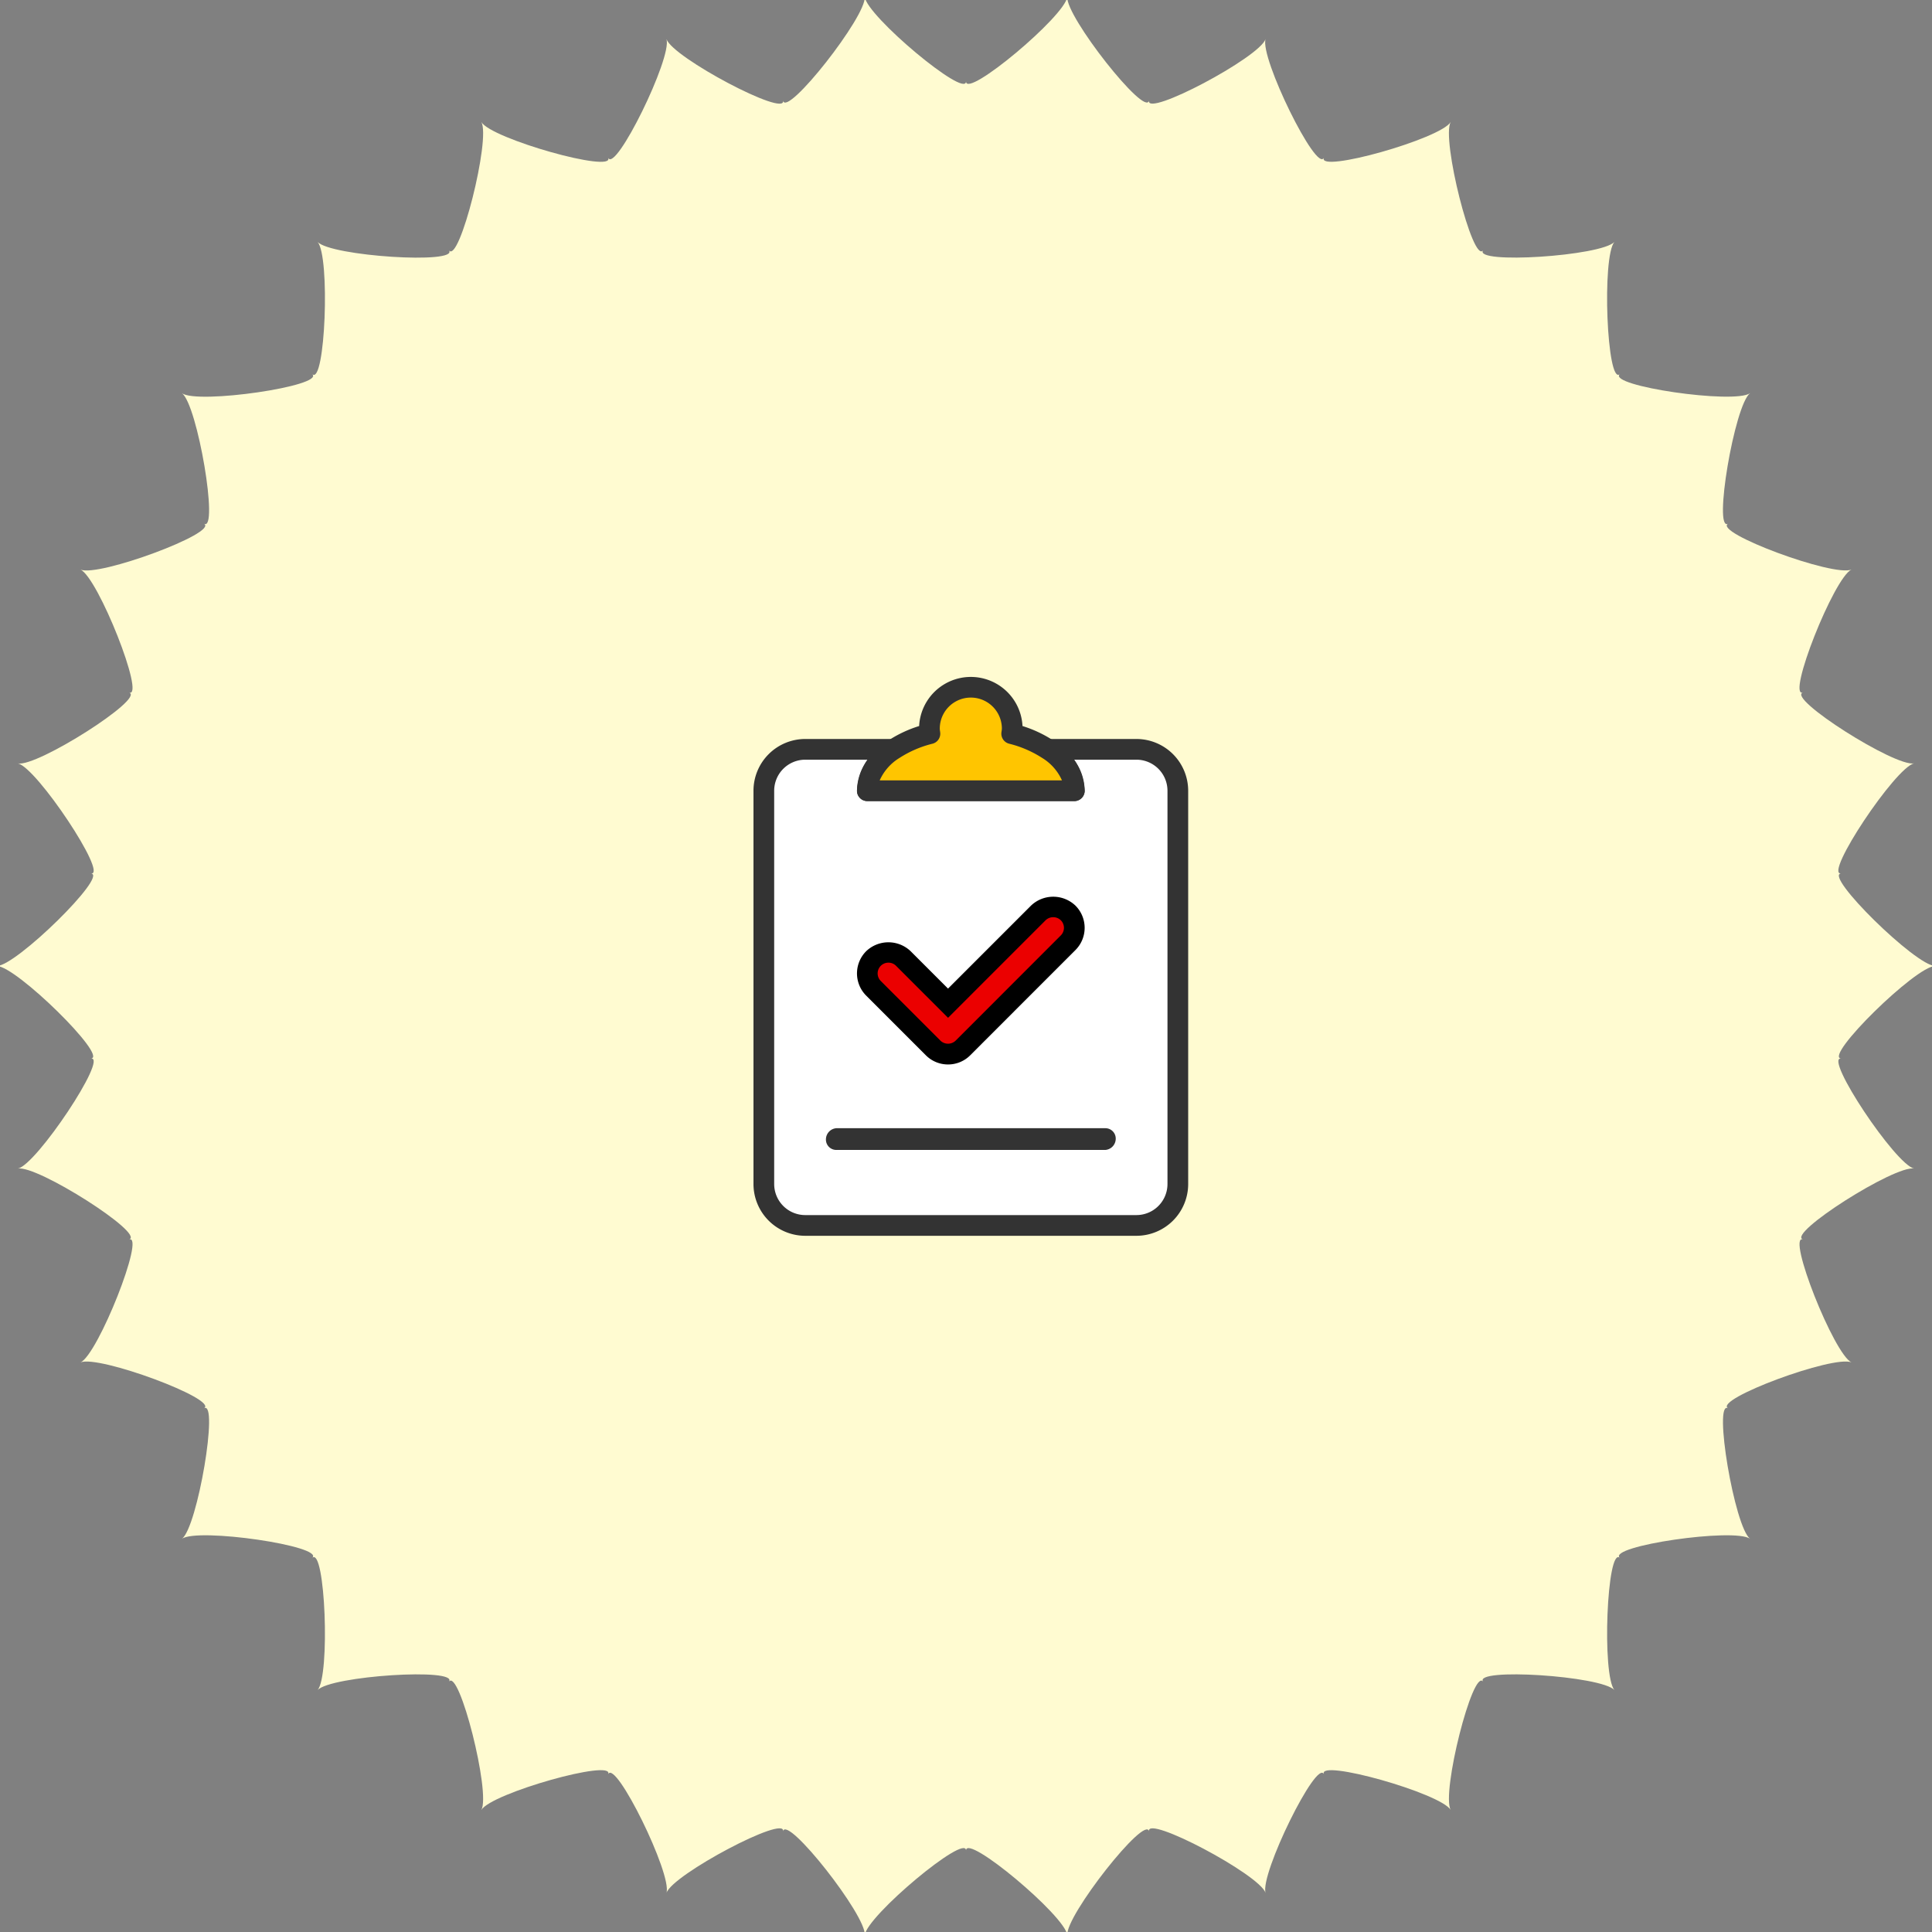 <svg xmlns="http://www.w3.org/2000/svg" xmlns:xlink="http://www.w3.org/1999/xlink" width="200" height="200" viewBox="0 0 200 200"><rect x="0" y="0" width="200" height="200" fill="#808080" stroke="none"/><defs><clipPath id="a"><rect width="200" height="200" transform="translate(0)" fill="#fffbd1"/></clipPath></defs><g transform="translate(-451 -832)"><g transform="translate(450.658 831.658)"><g transform="translate(0.342 0.342)" clip-path="url(#a)"><path d="M200.657,100.328c-1.987,0-11.54,9.389-9.746,9.579-1.794-.19,5.63,10.979,7.574,11.394-1.944-.415-13.231,6.771-11.515,7.332-1.716-.56,3.22,11.922,5.035,12.735-1.816-.813-14.349,3.84-12.786,4.747-1.562-.907.675,12.336,2.282,13.51-1.607-1.174-14.829.759-13.489,1.973-1.34-1.214-1.878,12.208-.549,13.693-1.329-1.484-14.663-2.342-13.6-.874-1.06-1.467-4.351,11.552-3.357,13.282-.994-1.73-13.858-5.353-13.125-3.7-.733-1.657-6.653,10.386-6.039,12.286-.614-1.9-12.44-8.149-12.065-6.376-.375-1.774-8.669,8.757-8.462,10.743-.207-1.987-10.484-10.574-10.484-8.76,0-1.813-10.276,6.774-10.484,8.76.207-1.987-8.086-12.518-8.462-10.743.375-1.774-11.451,4.475-12.065,6.376.614-1.9-5.305-13.943-6.039-12.286.734-1.657-12.131,1.966-13.125,3.7.993-1.73-2.3-14.75-3.357-13.282,1.06-1.467-12.273-.61-13.6.874,1.329-1.484.791-14.907-.549-13.693,1.34-1.213-11.881-3.147-13.489-1.973,1.607-1.174,3.845-14.417,2.283-13.51,1.562-.907-10.971-5.559-12.787-4.747,1.815-.813,6.751-13.3,5.035-12.734,1.716-.561-9.572-7.747-11.515-7.332,1.944-.415,9.368-11.584,7.574-11.394,1.794-.19-7.76-9.579-9.746-9.579,1.987,0,11.54-9.389,9.746-9.579,1.794.19-5.63-10.979-7.574-11.394,1.944.415,13.231-6.771,11.515-7.332,1.716.56-3.22-11.922-5.035-12.735,1.816.813,14.349-3.84,12.787-4.747,1.562.907-.675-12.336-2.282-13.51,1.608,1.174,14.829-.759,13.489-1.973,1.34,1.214,1.878-12.208.549-13.693,1.329,1.484,14.662,2.342,13.6.874,1.06,1.467,4.351-11.552,3.357-13.282.994,1.73,13.858,5.353,13.125,3.7.733,1.657,6.653-10.386,6.039-12.286.614,1.9,12.44,8.149,12.066,6.376C81.758,12.517,90.052,1.987,89.845,0c.207,1.987,10.484,10.574,10.484,8.76,0,1.813,10.276-6.774,10.484-8.76-.207,1.987,8.086,12.517,8.462,10.743-.375,1.774,11.451-4.475,12.065-6.376-.614,1.9,5.305,13.943,6.039,12.286-.734,1.657,12.131-1.966,13.125-3.7-.993,1.73,2.3,14.75,3.357,13.282-1.06,1.467,12.273.61,13.6-.874-1.329,1.484-.791,14.907.549,13.693-1.34,1.213,11.881,3.147,13.489,1.973-1.607,1.174-3.845,14.417-2.283,13.51-1.562.907,10.971,5.559,12.786,4.747-1.815.813-6.751,13.3-5.035,12.734-1.716.561,9.572,7.747,11.515,7.332-1.944.415-9.368,11.584-7.574,11.394-1.794.19,7.76,9.579,9.746,9.579" transform="translate(-0.328 -0.328)" fill="#fffbd1"/></g></g><g transform="translate(533 892)"><rect width="80" height="80" transform="translate(-22)" fill="none"/><g transform="translate(-23 -2.929)"><g transform="translate(19 13)"><g transform="translate(0 6.429)"><path d="M58.571,20H49.41a5.344,5.344,0,0,1,2.732,4.286H30.714A5.344,5.344,0,0,1,33.447,20H24.286A4.286,4.286,0,0,0,20,24.286V65a4.286,4.286,0,0,0,4.286,4.286H58.571A4.286,4.286,0,0,0,62.857,65V24.286A4.286,4.286,0,0,0,58.571,20Z" transform="translate(-18.929 -18.929)" fill="#fff"/><path d="M58.643,70.429H24.357A5.363,5.363,0,0,1,19,65.071V24.357A5.363,5.363,0,0,1,24.357,19h9.161a1.071,1.071,0,0,1,.6,1.962,5.2,5.2,0,0,0-2.05,2.324H50.936a5.2,5.2,0,0,0-2.05-2.324,1.071,1.071,0,0,1,.6-1.962h9.162A5.363,5.363,0,0,1,64,24.357V65.071A5.363,5.363,0,0,1,58.643,70.429ZM24.357,21.143a3.218,3.218,0,0,0-3.214,3.214V65.071a3.218,3.218,0,0,0,3.214,3.214H58.643a3.218,3.218,0,0,0,3.214-3.214V24.357a3.218,3.218,0,0,0-3.214-3.214H52.179a5.4,5.4,0,0,1,1.107,3.214,1.071,1.071,0,0,1-1.071,1.071H30.786a1.071,1.071,0,0,1-1.071-1.071,5.4,5.4,0,0,1,1.108-3.214Z" transform="translate(-19 -19)" fill="#333"/></g><g transform="translate(10.714)"><path d="M48.7,20.429a12.293,12.293,0,0,0-3.749-1.62A4.211,4.211,0,0,0,45,18.286a4.286,4.286,0,0,0-8.571,0,4.212,4.212,0,0,0,.053.523,12.293,12.293,0,0,0-3.749,1.62A5.344,5.344,0,0,0,30,24.714H51.429A5.344,5.344,0,0,0,48.7,20.429Z" transform="translate(-28.929 -12.929)" fill="#ffc500"/><path d="M51.5,25.857H30.071A1.071,1.071,0,0,1,29,24.786a6.364,6.364,0,0,1,3.208-5.176,12.708,12.708,0,0,1,3.227-1.522,5.357,5.357,0,0,1,10.7,0,12.731,12.731,0,0,1,3.227,1.522,6.363,6.363,0,0,1,3.208,5.176A1.071,1.071,0,0,1,51.5,25.857ZM31.35,23.714H50.221a5.2,5.2,0,0,0-2.05-2.324h0a11.3,11.3,0,0,0-3.419-1.473,1.073,1.073,0,0,1-.8-1.166l.02-.145A1.936,1.936,0,0,0,44,18.357a3.214,3.214,0,0,0-6.429,0,1.823,1.823,0,0,0,.026.252l.018.139a1.071,1.071,0,0,1-.795,1.169A11.28,11.28,0,0,0,33.4,21.39,5.2,5.2,0,0,0,31.35,23.714Z" transform="translate(-29 -13)" fill="#333"/></g><g transform="translate(7.5 46.72)"><path d="M54.929,58.855H27.071A1.071,1.071,0,0,1,26,57.784a1.167,1.167,0,0,1,1.071-1.178H54.929A1.071,1.071,0,0,1,56,57.677,1.167,1.167,0,0,1,54.929,58.855Z" transform="translate(-26 -56.605)" fill="#333"/></g></g><g transform="translate(29.714 35.755)"><path d="M38.355,50.464a2.175,2.175,0,0,1-1.543-.639l-6.173-6.173a2.182,2.182,0,0,1,3.086-3.086l4.63,4.63L47.7,35.848a2.182,2.182,0,1,1,3.086,3.086L39.9,49.825A2.175,2.175,0,0,1,38.355,50.464Z" transform="translate(-28.929 -34.169)" fill="#eb0000"/><path d="M38.427,51.605a3.235,3.235,0,0,1-2.3-.953l-6.173-6.173a3.253,3.253,0,0,1,0-4.6,3.331,3.331,0,0,1,4.6,0l3.872,3.872,8.59-8.59a3.333,3.333,0,0,1,4.6,0,3.254,3.254,0,0,1,0,4.6L40.727,50.652A3.234,3.234,0,0,1,38.427,51.605ZM32.254,41.067a1.111,1.111,0,0,0-.786,1.9l6.173,6.173a1.136,1.136,0,0,0,1.571,0L50.1,38.246a1.11,1.11,0,0,0,0-1.571,1.136,1.136,0,0,0-1.572,0l-10.1,10.1-5.387-5.387A1.1,1.1,0,0,0,32.254,41.067Z" transform="translate(-29 -34.238)"/></g></g></g></g></svg>